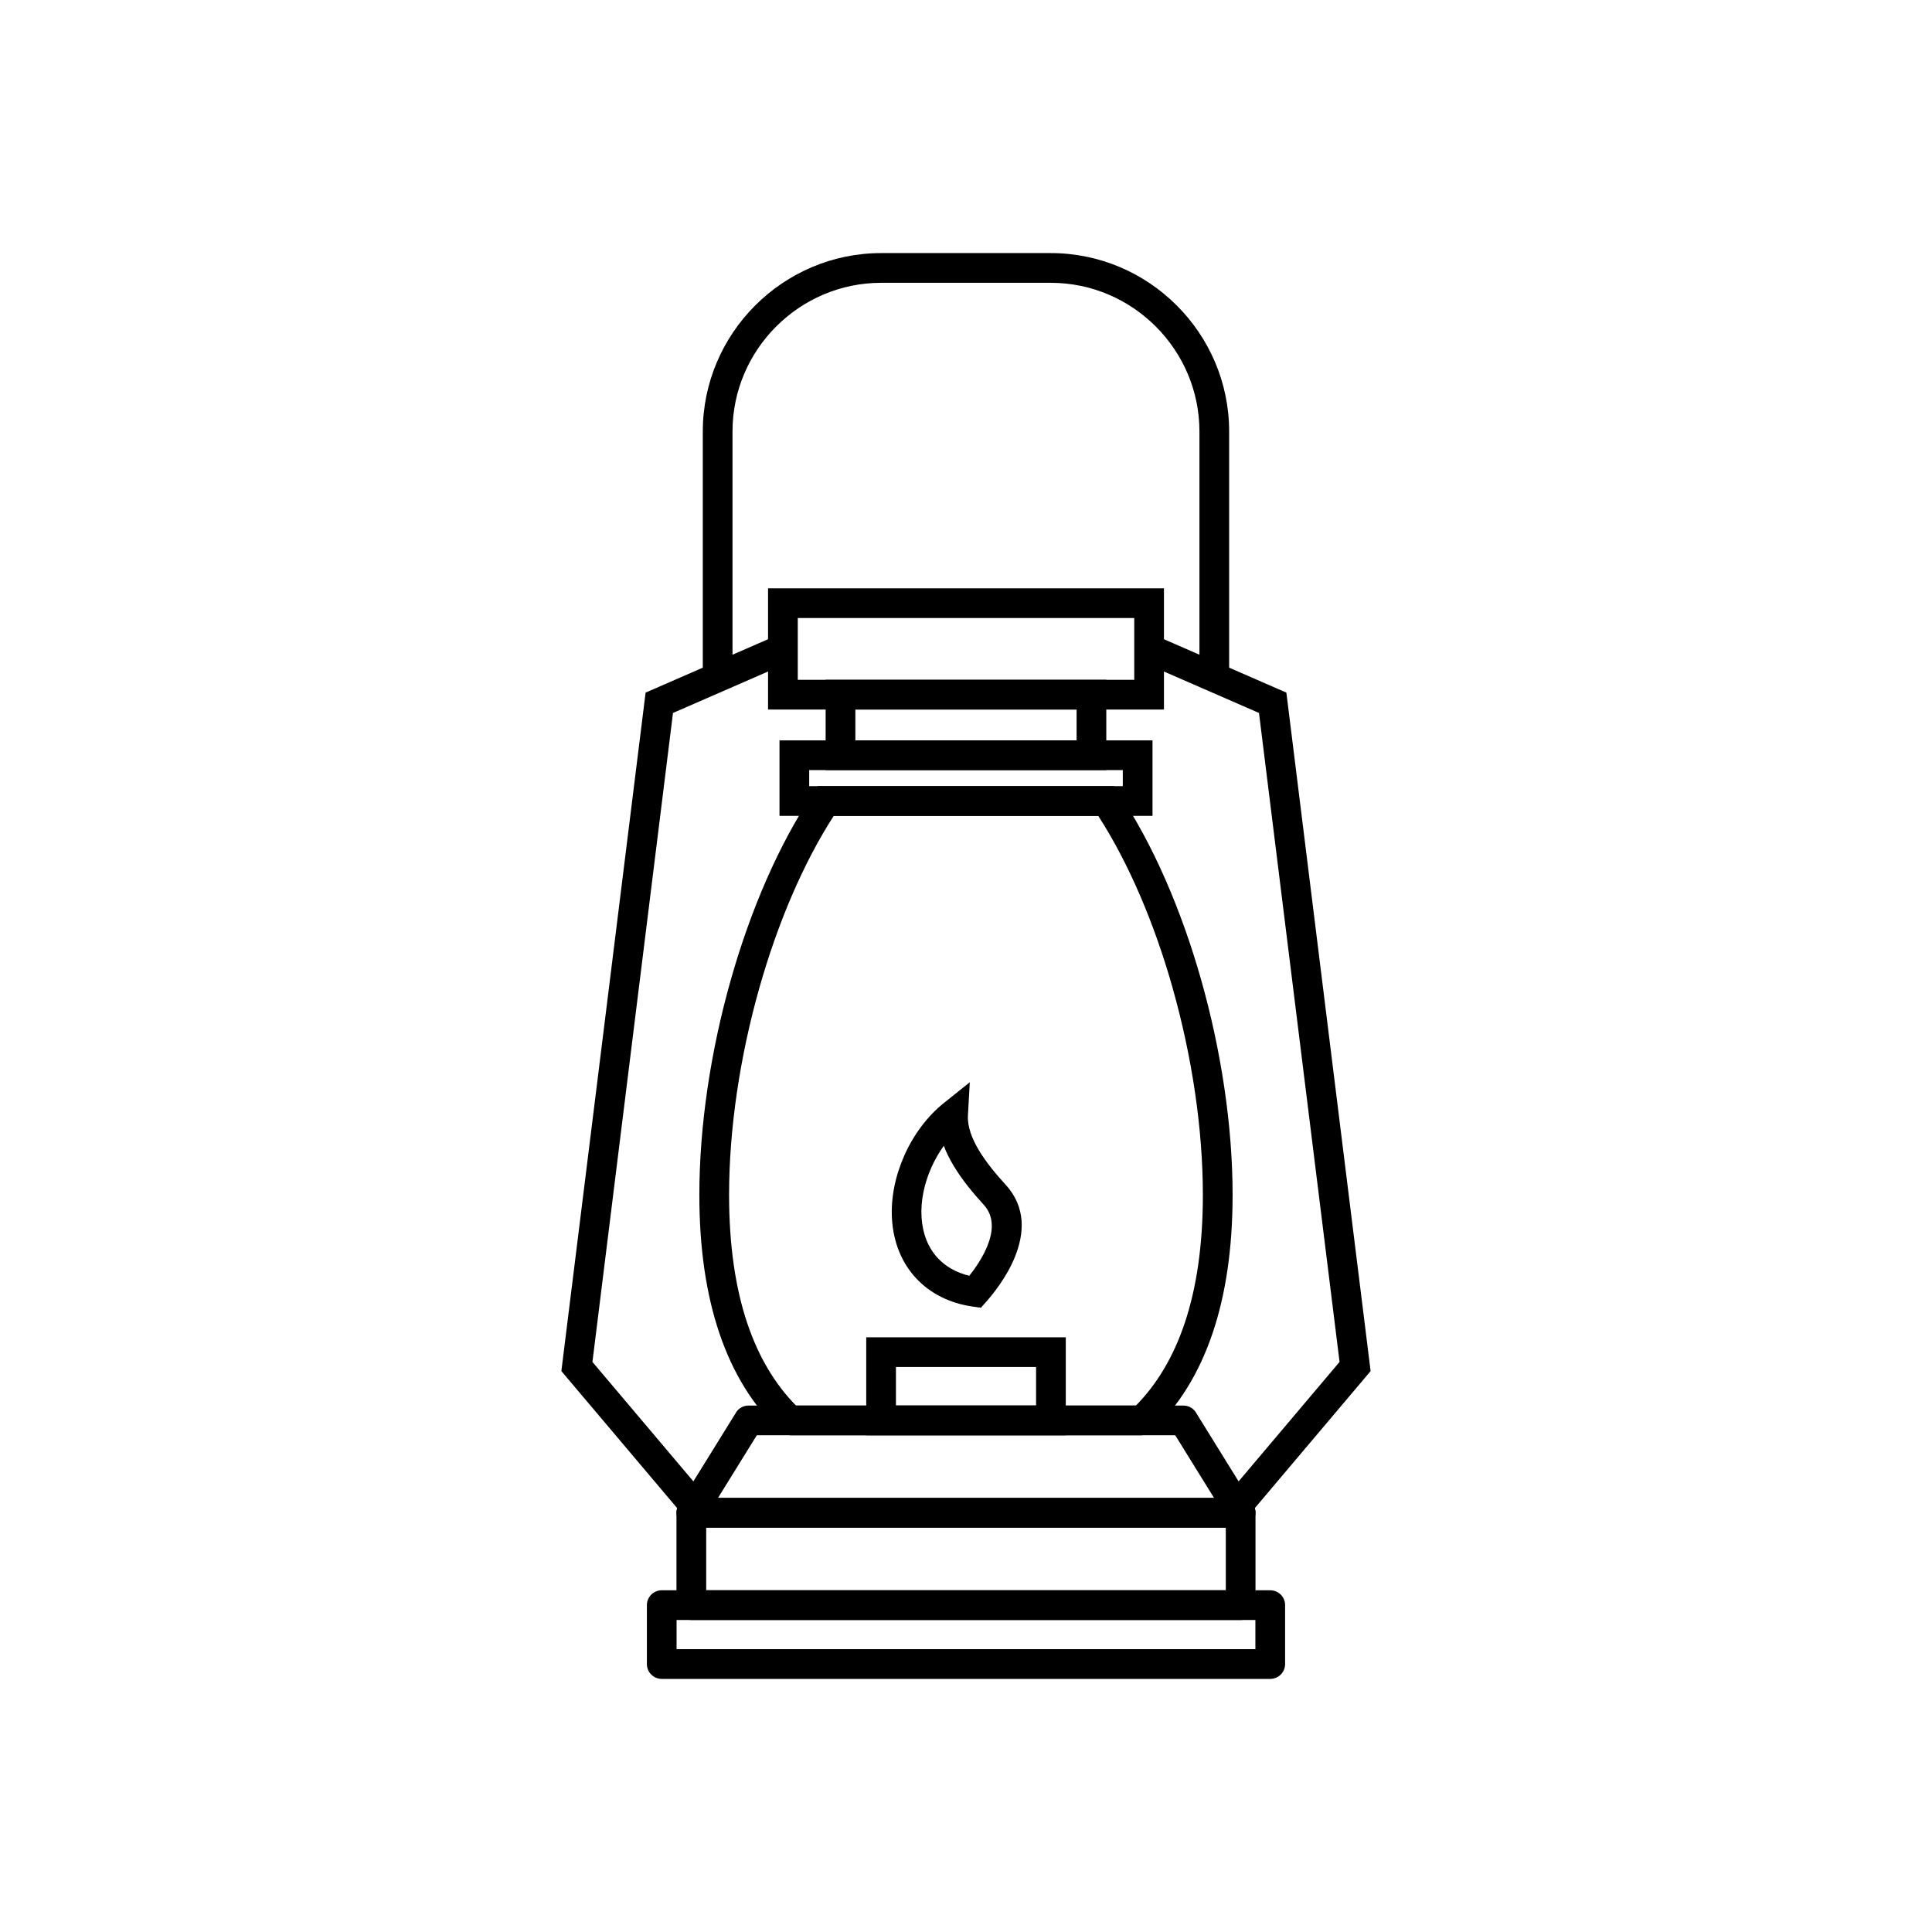 <?xml version="1.0" encoding="UTF-8"?>
<!-- Uploaded to: SVG Repo, www.svgrepo.com, Generator: SVG Repo Mixer Tools -->
<svg fill="#000000" width="800px" height="800px" version="1.1" viewBox="144 144 512 512" xmlns="http://www.w3.org/2000/svg">
 <g>
  <path d="m330.25 323.11v-64.773c0-13 5.316-24.82 13.879-33.383 8.566-8.566 20.383-13.883 33.383-13.883h44.961c13 0 24.82 5.316 33.383 13.883 8.562 8.562 13.879 20.383 13.879 33.383v64.773h-7.871v-64.773c0-10.828-4.434-20.676-11.574-27.816s-16.988-11.574-27.816-11.574h-44.961c-10.828 0-20.676 4.434-27.816 11.574s-11.574 16.988-11.574 27.816v64.773z"/>
  <path d="m440.41 354.09c9.105 13.539 16.648 30.996 21.91 49.586 5.309 18.75 8.332 38.695 8.332 56.977 0 14.352-1.867 26.422-5.25 36.492-3.695 11.004-9.199 19.59-16.059 26.125l-2.707 1.094h-93.285l-2.707-1.094c-6.859-6.535-12.363-15.121-16.059-26.125-3.383-10.07-5.25-22.141-5.25-36.492 0-18.281 3.019-38.227 8.332-56.977 5.266-18.59 12.805-36.047 21.91-49.586l1.18-1.754h78.469l1.18 1.754zm14.348 51.707c-4.824-17.035-11.594-33.004-19.711-45.586h-70.098c-8.117 12.582-14.887 28.555-19.711 45.586-5.113 18.055-8.023 37.258-8.023 54.855 0 13.52 1.715 24.758 4.816 34 3.059 9.105 7.469 16.293 12.918 21.836h90.09c5.449-5.539 9.859-12.727 12.918-21.836 3.106-9.242 4.816-20.48 4.816-34 0-17.594-2.91-36.801-8.023-54.855z"/>
  <path d="m354.51 340.21h94.918v20.004h-98.855v-20.004zm87.043 7.871h-83.109v4.258h83.109z"/>
  <path d="m370.68 340.21h58.629v-8.18h-58.629zm62.562 7.871h-70.438v-23.926h74.375v23.926z"/>
  <path d="m351.48 299.91h100.98v32.125h-104.92v-32.125zm93.109 7.871h-89.172v16.375h89.172z"/>
  <path d="m342.43 516.49h115.19c1.539 0 2.867 0.883 3.516 2.168l14.98 24.184 0.012-0.008c1.145 1.848 0.574 4.273-1.273 5.418-0.645 0.398-1.363 0.59-2.074 0.59h-145.57c-2.172 0-3.938-1.762-3.938-3.938 0-0.883 0.293-1.699 0.781-2.356l14.98-24.184 3.336 2.059-3.348-2.074c0.754-1.219 2.062-1.879 3.398-1.863zm113.02 7.871h-110.89l-10.285 16.605h131.46z"/>
  <path d="m331.15 565.44h137.7v-16.605h-137.7zm141.63 7.871h-145.57c-2.172 0-3.938-1.762-3.938-3.938v-24.477c0-2.172 1.762-3.938 3.938-3.938h145.57c2.172 0 3.938 1.762 3.938 3.938v24.477c0 2.172-1.762 3.938-3.938 3.938z"/>
  <path d="m319.37 565.44h161.26c2.172 0 3.938 1.762 3.938 3.938v15.613c0 2.172-1.762 3.938-3.938 3.938h-161.26c-2.172 0-3.938-1.762-3.938-3.938v-15.613c0-2.172 1.762-3.938 3.938-3.938zm157.32 7.871h-153.39v7.738h153.39z"/>
  <path d="m353.04 319.56-30.691 13.383-21.348 171.98 31.637 37.438-6 5.074-32.75-38.758-1.117-1.324 0.207-1.691 21.836-175.89 0.277-2.223 2.062-0.898 32.75-14.281z"/>
  <path d="m450.09 312.37 32.754 14.281 2.059 0.898 0.277 2.223 21.836 175.89 0.207 1.691-1.113 1.324-32.754 38.758-5.996-5.074 31.637-37.438-21.352-171.98-30.691-13.383z"/>
  <path d="m394.12 447.65c-1.266 1.754-2.375 3.684-3.285 5.719-1.891 4.231-2.887 8.863-2.613 13.246 0.27 4.367 1.766 8.051 4.273 10.762 2.086 2.25 4.918 3.879 8.375 4.719 1.535-1.93 3.539-4.789 4.809-7.934 1.465-3.625 1.922-7.699-0.953-10.855-2.613-2.867-5.641-6.418-8.02-10.391-1.016-1.691-1.902-3.453-2.59-5.262zm-10.449 2.519c2.438-5.453 6.094-10.371 10.473-13.871l6.863-5.492-0.496 8.766c-0.172 3.027 1.102 6.25 2.938 9.312 2.008 3.352 4.731 6.527 7.098 9.129 5.457 5.988 4.875 13.004 2.426 19.066-2.191 5.426-5.906 9.977-7.629 11.914l-1.398 1.574-2.09-0.297c-6.262-0.891-11.398-3.547-15.102-7.543-3.754-4.051-5.981-9.41-6.367-15.648-0.352-5.652 0.902-11.559 3.289-16.902z"/>
  <path d="m377.5 498.4h48.945v25.965h-52.883v-25.965zm41.07 7.871h-37.137v10.215h37.137z"/>
 </g>
</svg>